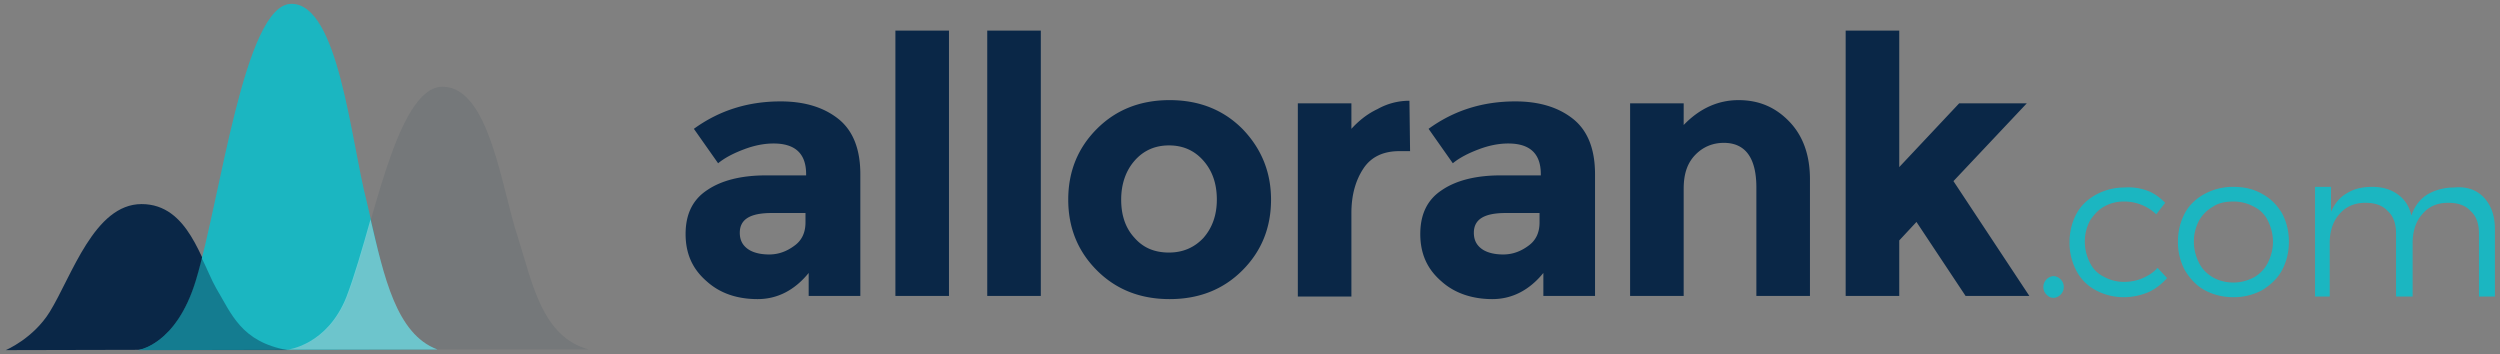 <svg xmlns="http://www.w3.org/2000/svg" width="240" height="34" viewBox="0 0 240 34">
    <rect x="0" y="0" width="240" height="34" fill="#808080" stroke="none"/>
    <g fill="none" fill-rule="nonzero">
        <path fill="#0A2747" d="M27.612 33.551l-27.061.061s2.633-1.102 4.225-3.673c2.142-3.49 4.285-10.347 8.816-10.347 4.53 0 5.694 5.51 7.224 8.02 1.53 2.51 2.388 5.143 6.796 5.939z"/>
        <path fill="#1BB6C1" d="M42 33.551l-28.776.061s3.674-.428 5.572-6.673C21.184 19.04 23.449.367 27.98.367c4.53 0 5.693 13.102 7.224 18.98C36.612 25.224 37.592 31.959 42 33.55z"/>
        <path fill="#0A2747" d="M13.347 33.612h14.265c-4.47-.796-5.388-3.49-6.857-5.939-.428-.734-.857-1.836-1.408-2.938-.184.796-.429 1.592-.612 2.265-1.653 5.51-4.715 6.429-5.388 6.612z" opacity=".4"/>
        <path fill="#3A4A59" d="M56.51 33.551H27.735s3.734-.429 5.571-5.02c2.388-6 4.653-20.204 9.184-20.204 4.53 0 5.694 9.98 7.224 14.449 1.408 4.469 2.327 9.55 6.796 10.775z" opacity=".15"/>
        <path fill="#FFF" d="M35.571 21.061c-.795 2.817-1.591 5.572-2.326 7.47-1.837 4.591-5.572 5.02-5.572 5.02H42c-3.98-1.47-5.143-7.102-6.429-12.49z" opacity=".35"/>
        <path fill="#0A2747" d="M82.47 28.408h-4.837v-2.204c-1.347 1.653-3 2.51-4.898 2.51-1.96 0-3.613-.55-4.898-1.714-1.347-1.163-2.02-2.633-2.02-4.53 0-1.899.673-3.307 2.081-4.225 1.347-.918 3.245-1.408 5.633-1.408h3.857v-.123c0-1.959-1.041-2.938-3.123-2.938-.918 0-1.836.183-2.816.55-.98.368-1.837.796-2.51 1.347l-2.327-3.306c2.45-1.775 5.204-2.632 8.327-2.632 2.265 0 4.102.55 5.51 1.653 1.408 1.102 2.143 2.877 2.143 5.326v11.694h-.123zm-5.143-7.04v-.919h-3.245c-2.082 0-3.062.612-3.062 1.898 0 .673.245 1.163.735 1.53.49.368 1.225.552 2.082.552.918 0 1.714-.307 2.449-.858.673-.49 1.04-1.224 1.04-2.204zM91.102 28.408h-5.143V2.938h5.143zM99.918 28.408h-5.142V2.938h5.142zM122.02 19.163c0 2.694-.918 4.96-2.755 6.796-1.836 1.837-4.163 2.755-6.98 2.755-2.816 0-5.142-.918-6.979-2.755-1.837-1.837-2.755-4.102-2.755-6.796s.918-4.959 2.755-6.796c1.837-1.836 4.163-2.755 6.98-2.755 2.816 0 5.143.919 6.98 2.755 1.836 1.898 2.754 4.164 2.754 6.796zm-14.387 0c0 1.53.428 2.755 1.285 3.674.858.98 1.96 1.408 3.306 1.408 1.347 0 2.45-.49 3.307-1.408.857-.98 1.285-2.204 1.285-3.674 0-1.53-.428-2.755-1.285-3.734-.858-.98-1.96-1.47-3.307-1.47-1.346 0-2.448.49-3.306 1.47-.857.98-1.285 2.265-1.285 3.734zM134.327 14.51c-1.531 0-2.694.551-3.429 1.653-.735 1.102-1.163 2.51-1.163 4.286v8.02h-5.143V9.92h5.143v2.448c.673-.734 1.47-1.408 2.51-1.898a6.179 6.179 0 0 1 3.061-.796l.061 4.837h-1.04zM153 28.408h-4.837v-2.204c-1.347 1.653-3 2.51-4.898 2.51-1.898 0-3.612-.55-4.898-1.714-1.347-1.163-2.02-2.633-2.02-4.53 0-1.899.673-3.307 2.082-4.225 1.347-.918 3.244-1.408 5.632-1.408h3.857v-.123c0-1.959-1.04-2.938-3.122-2.938-.918 0-1.837.183-2.816.55-.98.368-1.837.796-2.51 1.347l-2.327-3.306c2.449-1.775 5.204-2.632 8.326-2.632 2.266 0 4.102.55 5.51 1.653 1.409 1.102 2.143 2.877 2.143 5.326v11.694H153zm-5.204-7.04v-.919h-3.245c-2.082 0-3.061.612-3.061 1.898 0 .673.245 1.163.734 1.53.49.368 1.225.552 2.082.552.918 0 1.714-.307 2.45-.858.673-.49 1.04-1.224 1.04-2.204zM161.633 18.122v10.286h-5.143V9.918h5.143V12c1.53-1.592 3.306-2.388 5.265-2.388 1.96 0 3.551.674 4.898 2.082 1.286 1.347 1.96 3.184 1.96 5.51v11.204h-5.144V18c0-2.816-1.04-4.286-3.122-4.286-1.041 0-1.96.368-2.694 1.102-.796.796-1.163 1.837-1.163 3.306zM182.327 28.408h-5.143V2.938h5.143v13.103l5.755-6.123h6.49l-7.041 7.47 7.285 11.02h-6.122l-4.714-7.102-1.653 1.776z"/>
        <path fill="#1BB6C1" d="M197.816 26.816c.184.184.306.429.306.735s-.122.551-.306.735c-.183.183-.428.306-.673.306-.306 0-.49-.123-.674-.306a1.014 1.014 0 0 1-.306-.735c0-.306.123-.551.306-.735.184-.183.429-.306.674-.306.245 0 .49.123.673.306zM206.143 18.306c.673.245 1.224.674 1.714 1.163L207 20.571a4.448 4.448 0 0 0-3.122-1.224 3.8 3.8 0 0 0-1.898.49c-.551.306-.98.796-1.347 1.347-.306.612-.49 1.224-.49 2.02 0 .735.184 1.408.49 2.02.306.613.734 1.041 1.347 1.347.55.307 1.224.49 1.898.49.673 0 1.285-.122 1.836-.367.551-.245 1.041-.551 1.408-.98l.919.98c-.49.55-1.102 1.04-1.776 1.347-.734.306-1.53.49-2.387.49-.98 0-1.898-.245-2.694-.674a4.427 4.427 0 0 1-1.837-1.837 5.733 5.733 0 0 1-.674-2.755c0-1.04.245-1.959.674-2.755.429-.796 1.102-1.408 1.898-1.837a5.668 5.668 0 0 1 2.694-.673 5.214 5.214 0 0 1 2.204.306zM217.163 18.612c.796.429 1.408 1.041 1.898 1.837.429.796.674 1.714.674 2.755 0 1.04-.245 1.96-.674 2.755-.428.796-1.102 1.408-1.898 1.898a5.733 5.733 0 0 1-2.755.674c-1.04 0-1.959-.245-2.755-.674-.796-.428-1.408-1.102-1.898-1.898a5.733 5.733 0 0 1-.673-2.755c0-1.04.245-1.96.673-2.755.429-.796 1.102-1.408 1.898-1.837a5.733 5.733 0 0 1 2.755-.673c.98 0 1.898.183 2.755.673zm-4.714 1.225a3.557 3.557 0 0 0-1.347 1.347c-.306.612-.49 1.224-.49 2.02 0 .735.184 1.408.49 2.02.306.613.735 1.041 1.347 1.409.551.306 1.224.49 1.96.49.734 0 1.346-.184 1.958-.49a3.329 3.329 0 0 0 1.347-1.409c.306-.612.49-1.285.49-2.02 0-.735-.184-1.408-.49-2.02a2.875 2.875 0 0 0-1.347-1.347 4.039 4.039 0 0 0-1.959-.49c-.735 0-1.408.122-1.959.49zM238.47 18.98c.673.734 1.04 1.714 1.04 3v6.49h-1.53v-6.062c0-.918-.245-1.653-.796-2.143-.49-.55-1.225-.796-2.143-.796-1.102 0-1.898.368-2.51 1.102-.613.674-.919 1.653-.919 2.756v5.142h-1.592v-6.06c0-.92-.244-1.654-.796-2.144-.49-.55-1.224-.796-2.142-.796-1.041 0-1.898.368-2.51 1.102-.613.674-.919 1.653-.919 2.756v5.142h-1.408V17.94h1.53v2.388c.368-.796.858-1.409 1.531-1.776.674-.429 1.47-.612 2.45-.612.979 0 1.775.245 2.448.734.674.49 1.102 1.164 1.286 2.02.306-.917.857-1.591 1.53-2.02.735-.428 1.592-.673 2.572-.673 1.224-.122 2.204.245 2.877.98z"/>
    </g>
</svg>
